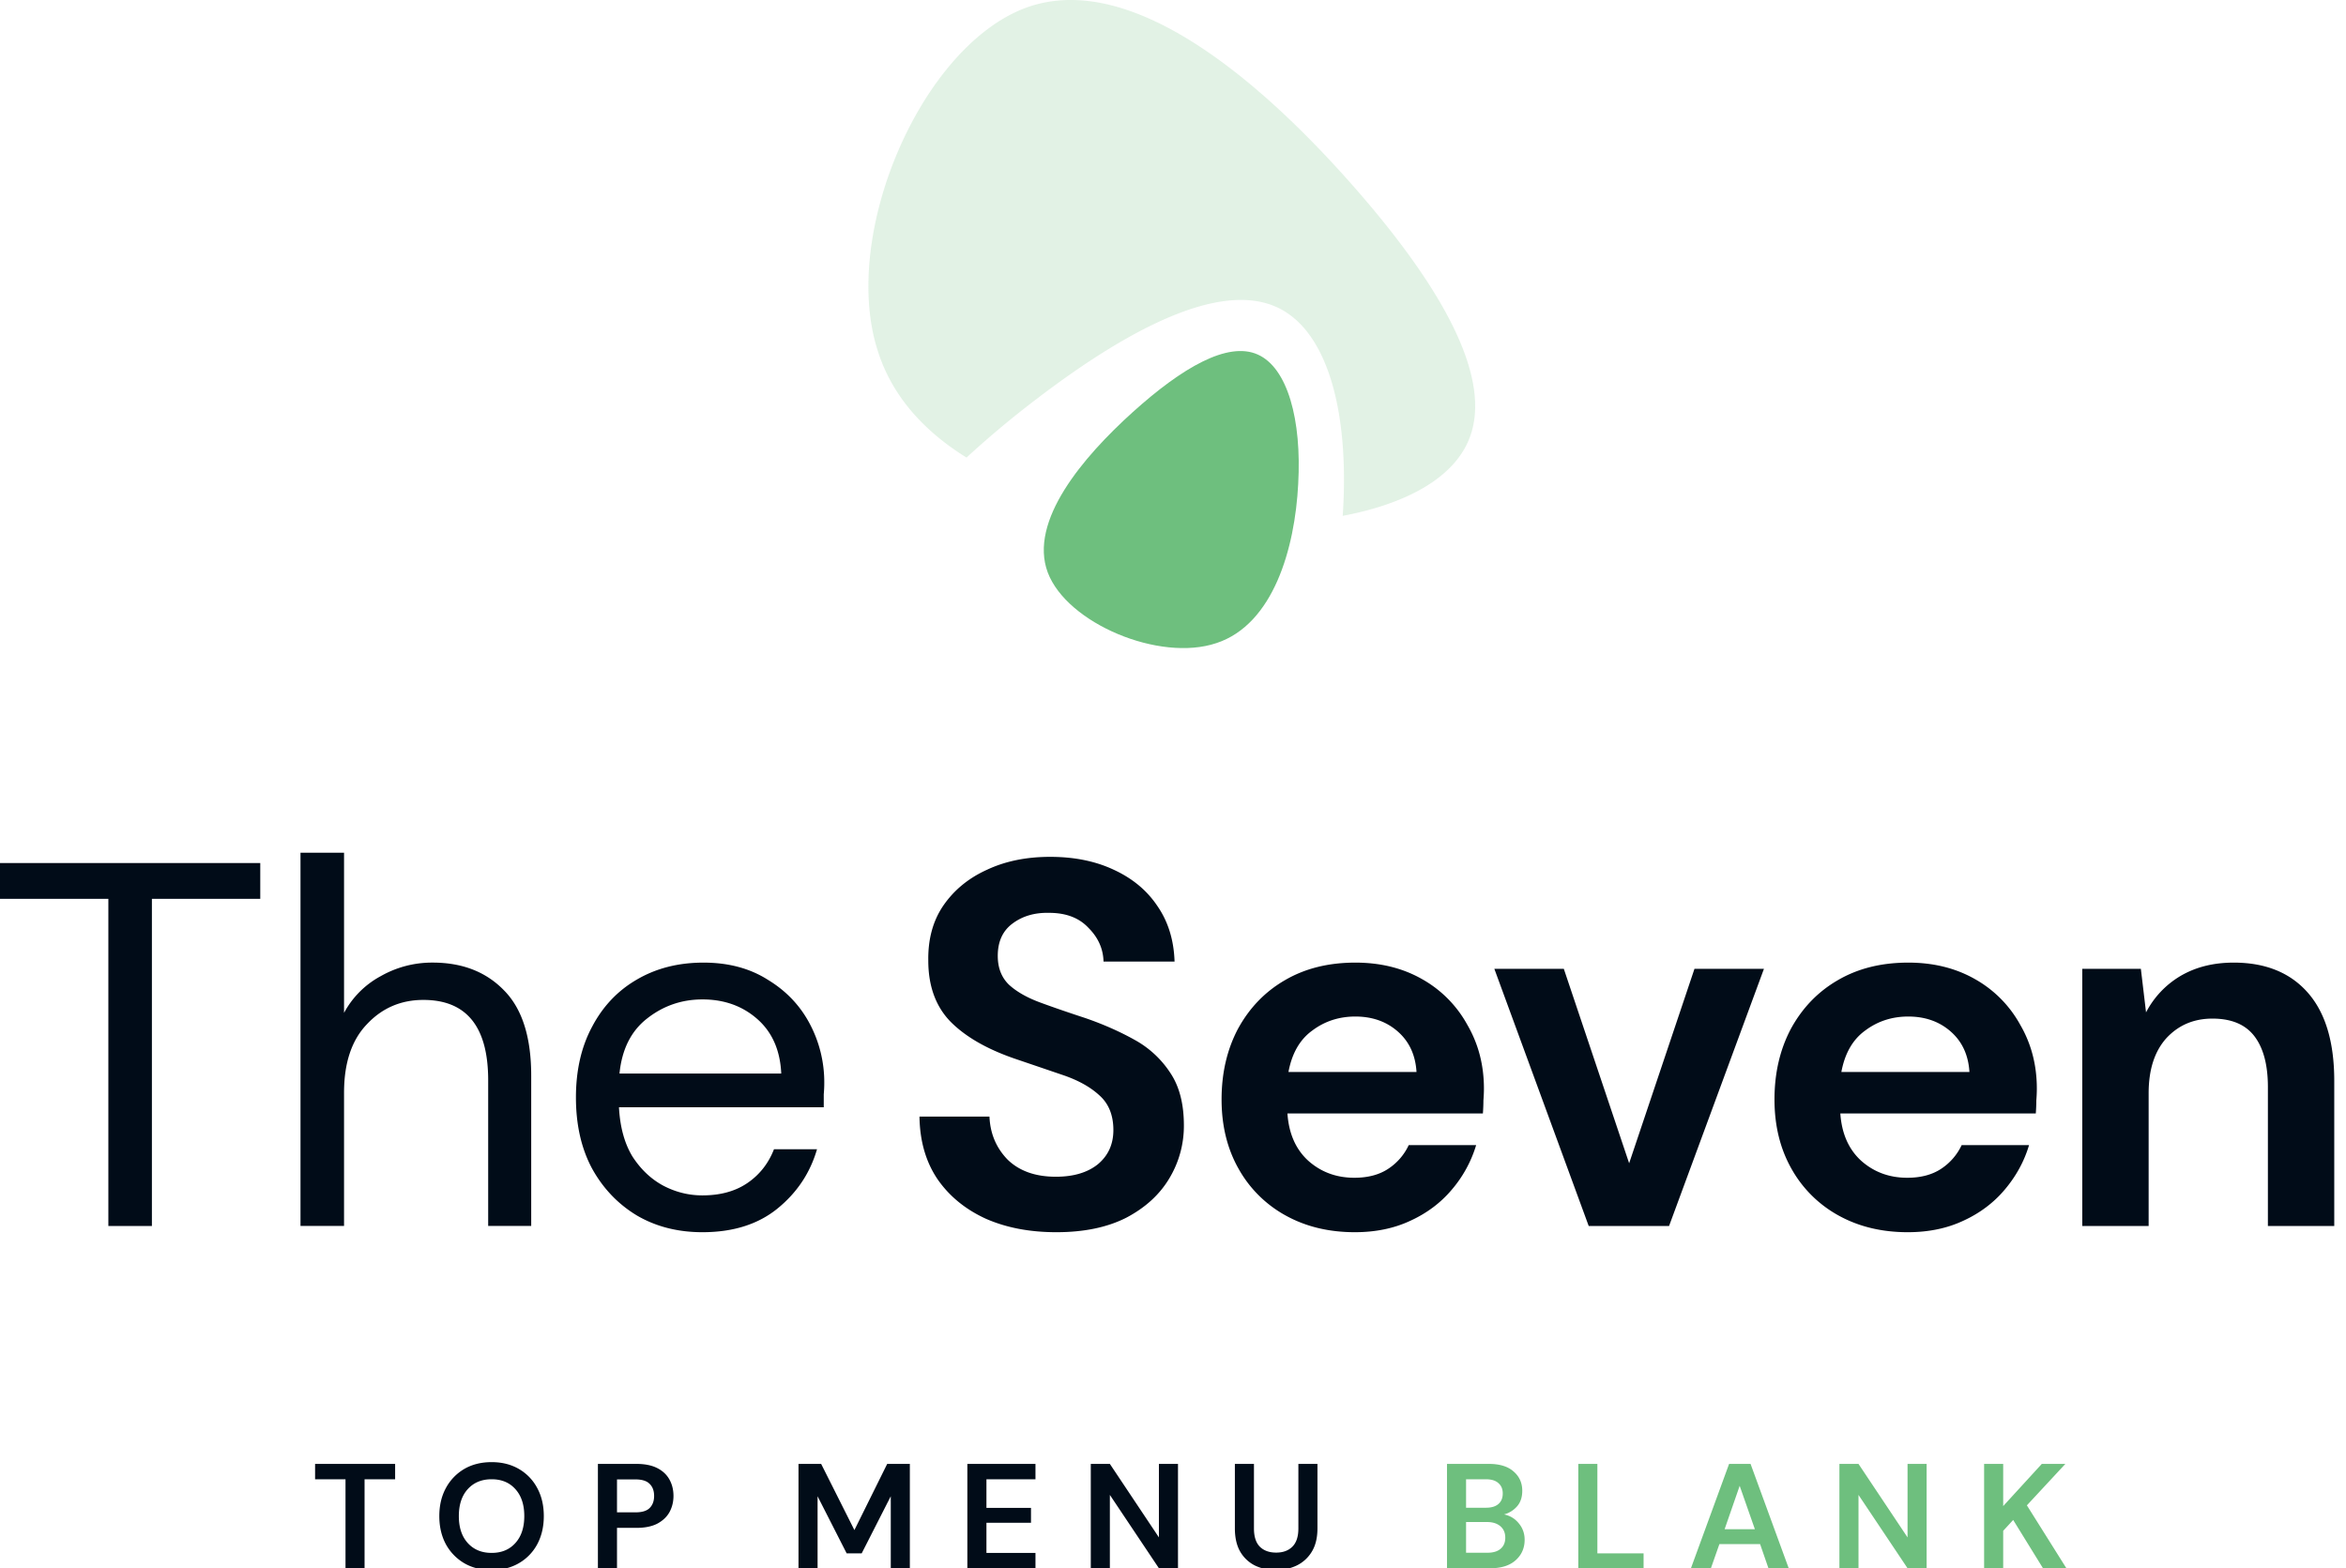 <svg xmlns="http://www.w3.org/2000/svg" width="181" height="121" fill="none" viewBox="0 0 181 121"><g clip-path="url(#a)"><path fill="#6EBF7E" fill-opacity=".2" d="M79.195.584c-8.09 2.948-14.39 17.486-11.468 26.5 1.115 3.527 3.611 6.215 6.842 8.22a75.036 75.036 0 0 1 5.366-4.49c7.786-5.95 14.717-9.228 18.926-6.937 3.675 2 5.254 8.167 4.733 15.924 4.824-.915 8.344-2.825 9.642-5.666 2.149-4.7-1.899-11.914-8.888-19.846C97.358 6.36 87.335-2.356 79.195.584Z"></path><path fill="#6EBF7E" d="M93.845 49.62c-4.387 1.477-11.523-1.518-13.009-5.452-1.482-3.96 2.718-8.905 6.552-12.364 3.835-3.458 7.335-5.476 9.644-4.453 2.308 1.022 3.407 5.034 3.127 10-.253 4.946-1.905 10.82-6.314 12.27Z"></path><path fill="#010C18" d="M160.653 94.591v-19.84h4.52l.4 3.36a7.019 7.019 0 0 1 2.641-2.8c1.173-.693 2.546-1.04 4.12-1.04 2.453 0 4.36.773 5.72 2.32 1.36 1.547 2.04 3.814 2.04 6.8v11.2h-5.12v-10.72c0-1.706-.347-3.013-1.04-3.92-.694-.907-1.774-1.36-3.24-1.36-1.44 0-2.627.507-3.561 1.52-.906 1.013-1.36 2.427-1.36 4.24v10.24h-5.12Zm-13.466.481c-2.001 0-3.774-.427-5.321-1.28a9.269 9.269 0 0 1-3.64-3.6c-.88-1.547-1.32-3.334-1.32-5.36 0-2.054.427-3.88 1.28-5.48.88-1.6 2.08-2.84 3.6-3.721 1.547-.907 3.36-1.36 5.441-1.36 1.946 0 3.666.427 5.16 1.28a9.015 9.015 0 0 1 3.48 3.52c.853 1.467 1.28 3.107 1.28 4.92 0 .294-.014.6-.04.92 0 .32-.014.654-.04 1h-15.081c.107 1.547.64 2.76 1.6 3.64.987.88 2.174 1.32 3.561 1.32 1.04 0 1.906-.226 2.6-.68a4.43 4.43 0 0 0 1.6-1.84h5.2c-.374 1.254-1 2.4-1.88 3.44-.854 1.014-1.92 1.814-3.2 2.4-1.254.587-2.68.881-4.28.881Zm.04-16.64c-1.254 0-2.361.36-3.321 1.08-.96.692-1.573 1.76-1.84 3.2h9.881c-.08-1.308-.56-2.347-1.44-3.12-.88-.774-1.974-1.16-3.28-1.16Zm-24.654 16.16-7.28-19.84h5.36l5.04 15 5.04-15h5.36l-7.32 19.84h-6.2Zm-18.045.48c-2 0-3.773-.427-5.32-1.28a9.264 9.264 0 0 1-3.64-3.6c-.88-1.547-1.32-3.334-1.32-5.36 0-2.054.427-3.88 1.28-5.48.88-1.6 2.08-2.84 3.6-3.721 1.547-.907 3.36-1.36 5.44-1.36 1.947 0 3.667.427 5.16 1.28a9.014 9.014 0 0 1 3.481 3.52c.853 1.467 1.28 3.107 1.28 4.92 0 .294-.014.6-.04.92 0 .32-.014.654-.04 1h-15.08c.106 1.547.64 2.76 1.599 3.64.987.88 2.174 1.32 3.56 1.32 1.04 0 1.907-.226 2.6-.68a4.42 4.42 0 0 0 1.6-1.84h5.201a9.466 9.466 0 0 1-1.881 3.44c-.853 1.014-1.92 1.814-3.2 2.4-1.253.587-2.68.881-4.28.881Zm.04-16.64c-1.253 0-2.36.36-3.32 1.08-.96.692-1.573 1.76-1.84 3.2h9.88c-.08-1.308-.56-2.347-1.44-3.12-.88-.774-1.973-1.16-3.28-1.16ZM81.5 95.072c-2.053 0-3.866-.347-5.44-1.04-1.573-.72-2.813-1.734-3.72-3.04-.906-1.334-1.373-2.947-1.4-4.84h5.4c.054 1.306.52 2.413 1.4 3.32.907.88 2.147 1.32 3.72 1.32 1.36 0 2.44-.32 3.24-.96.8-.667 1.2-1.547 1.2-2.64 0-1.147-.36-2.04-1.08-2.68-.693-.64-1.626-1.16-2.8-1.56-1.173-.4-2.426-.827-3.76-1.28-2.16-.748-3.813-1.707-4.96-2.88-1.12-1.174-1.68-2.734-1.68-4.681-.026-1.653.36-3.067 1.16-4.24.827-1.2 1.947-2.12 3.36-2.76 1.414-.667 3.04-1 4.88-1 1.867 0 3.507.333 4.92 1 1.44.666 2.56 1.6 3.36 2.8.828 1.2 1.268 2.627 1.32 4.28h-5.48c-.026-.987-.413-1.853-1.16-2.6-.72-.773-1.733-1.16-3.04-1.16-1.12-.027-2.066.253-2.84.84-.746.56-1.12 1.387-1.12 2.48 0 .933.294 1.68.88 2.24.587.533 1.387.987 2.4 1.36 1.014.374 2.174.773 3.48 1.2 1.388.48 2.654 1.04 3.8 1.68a7.722 7.722 0 0 1 2.76 2.56c.694 1.04 1.04 2.387 1.04 4.04a7.83 7.83 0 0 1-1.12 4.08c-.746 1.254-1.852 2.267-3.32 3.04-1.466.747-3.266 1.121-5.4 1.121Zm-27.305 0c-1.894 0-3.574-.427-5.04-1.28-1.467-.88-2.627-2.094-3.48-3.64-.827-1.547-1.24-3.374-1.24-5.48 0-2.08.413-3.894 1.24-5.44.826-1.574 1.973-2.788 3.44-3.641 1.493-.88 3.213-1.32 5.16-1.32 1.92 0 3.573.44 4.96 1.32 1.413.853 2.493 1.987 3.24 3.4a9.616 9.616 0 0 1 1.12 4.56c0 .294-.013.587-.04.88v1h-15.8c.08 1.52.426 2.787 1.04 3.8.64.987 1.426 1.734 2.36 2.24.96.507 1.973.76 3.04.76 1.386 0 2.547-.32 3.48-.96.933-.64 1.613-1.506 2.04-2.6h3.32c-.533 1.84-1.56 3.374-3.08 4.6-1.493 1.2-3.413 1.801-5.76 1.801Zm0-17.96c-1.6 0-3.027.492-4.28 1.48-1.227.96-1.934 2.373-2.12 4.24h12.48c-.08-1.787-.693-3.188-1.84-4.2-1.147-1.014-2.56-1.52-4.24-1.52Zm-31.011 17.48V65.79h3.36v12.36a6.939 6.939 0 0 1 2.84-2.84 7.992 7.992 0 0 1 4-1.04c2.293 0 4.133.72 5.52 2.16 1.387 1.414 2.08 3.6 2.08 6.56v11.6h-3.32V83.35c0-4.133-1.667-6.2-5-6.2-1.734 0-3.187.627-4.36 1.88-1.174 1.227-1.76 2.987-1.76 5.28v10.28h-3.36v.002ZM8.36 94.591v-25.24H0v-2.76h20.08v2.76h-8.36v25.24H8.36Z"></path><path fill="#6EBF7E" d="M153.079 120.999v-8.05h1.472v3.255l2.979-3.255h1.817l-2.967 3.197 3.047 4.853h-1.805l-2.3-3.726-.771.84v2.886h-1.472Zm-11.163 0v-8.05h1.472l3.784 5.67v-5.67h1.472v8.05h-1.472l-3.784-5.658v5.658h-1.472Zm-11.456 0 2.944-8.05h1.656l2.944 8.05h-1.564l-.644-1.863h-3.14l-.655 1.863h-1.541Zm2.599-3.013h2.334l-1.173-3.346-1.161 3.346Zm-11.29 3.013v-8.05h1.472v6.9h3.565v1.15h-5.037Zm-10.13 0v-8.05h3.231c.836 0 1.472.196 1.909.587.445.383.667.878.667 1.483 0 .506-.138.913-.414 1.219a2.024 2.024 0 0 1-.989.61c.46.092.84.322 1.139.69.299.36.448.782.448 1.265 0 .636-.23 1.161-.69 1.575-.46.414-1.111.621-1.955.621h-3.346Zm1.472-4.669h1.541c.414 0 .732-.096.954-.287.223-.192.334-.464.334-.817 0-.337-.111-.602-.334-.793-.214-.2-.54-.299-.977-.299h-1.518v2.196Zm0 3.473h1.644c.437 0 .775-.099 1.012-.299.246-.207.368-.494.368-.862 0-.376-.126-.671-.379-.886-.253-.214-.594-.322-1.024-.322h-1.621v2.369Z"></path><path fill="#010C18" d="M98.425 121.137a3.62 3.62 0 0 1-1.598-.345 2.725 2.725 0 0 1-1.139-1.069c-.276-.476-.414-1.077-.414-1.806v-4.968h1.472v4.98c0 .628.15 1.096.449 1.403.307.306.728.46 1.265.46.529 0 .947-.154 1.253-.46.307-.307.46-.775.46-1.403v-4.98h1.472v4.968c0 .729-.145 1.33-.437 1.806a2.761 2.761 0 0 1-1.173 1.069c-.483.23-1.02.345-1.61.345Zm-14.268-.138v-8.05h1.472l3.784 5.67v-5.67h1.472v8.05h-1.472l-3.784-5.658v5.658h-1.472Zm-9.523 0v-8.05h5.255v1.185h-3.783v2.208h3.438v1.15h-3.438v2.323h3.783v1.184h-5.255Zm-13.028 0v-8.05h1.748l2.565 5.106 2.53-5.106h1.748v8.05h-1.472v-5.554l-2.243 4.404h-1.161l-2.243-4.404v5.554h-1.472Zm-15.476 0v-8.05h2.98c.643 0 1.176.108 1.598.322.422.215.736.51.943.886.207.375.31.797.31 1.265 0 .444-.1.855-.299 1.23-.199.368-.51.667-.931.897-.422.223-.962.334-1.622.334h-1.506v3.116H46.13Zm1.473-4.312h1.414c.514 0 .882-.111 1.104-.334.23-.23.345-.54.345-.931 0-.399-.115-.709-.345-.932-.222-.23-.59-.345-1.104-.345h-1.414v2.542Zm-9.672 4.451c-.805 0-1.51-.177-2.116-.529a3.813 3.813 0 0 1-1.414-1.461c-.338-.629-.507-1.353-.507-2.173 0-.821.17-1.541.507-2.162a3.78 3.78 0 0 1 1.414-1.472c.606-.353 1.311-.529 2.116-.529.797 0 1.499.176 2.105.529a3.676 3.676 0 0 1 1.414 1.472c.337.621.506 1.341.506 2.162 0 .82-.169 1.544-.506 2.173a3.706 3.706 0 0 1-1.415 1.461c-.605.352-1.307.529-2.104.529Zm0-1.323c.767 0 1.376-.253 1.829-.759.46-.506.69-1.2.69-2.081 0-.882-.23-1.576-.69-2.082-.453-.506-1.062-.759-1.829-.759-.767 0-1.38.253-1.84.759-.46.506-.69 1.2-.69 2.082 0 .881.23 1.575.69 2.081.46.506 1.073.759 1.84.759Zm-11.274 1.184v-6.865H24.31v-1.185h6.175v1.185h-2.358v6.865h-1.471Z"></path></g><defs><clipPath id="a"><path fill="#fff" d="M0 0h181v121H0z"></path></clipPath></defs></svg>